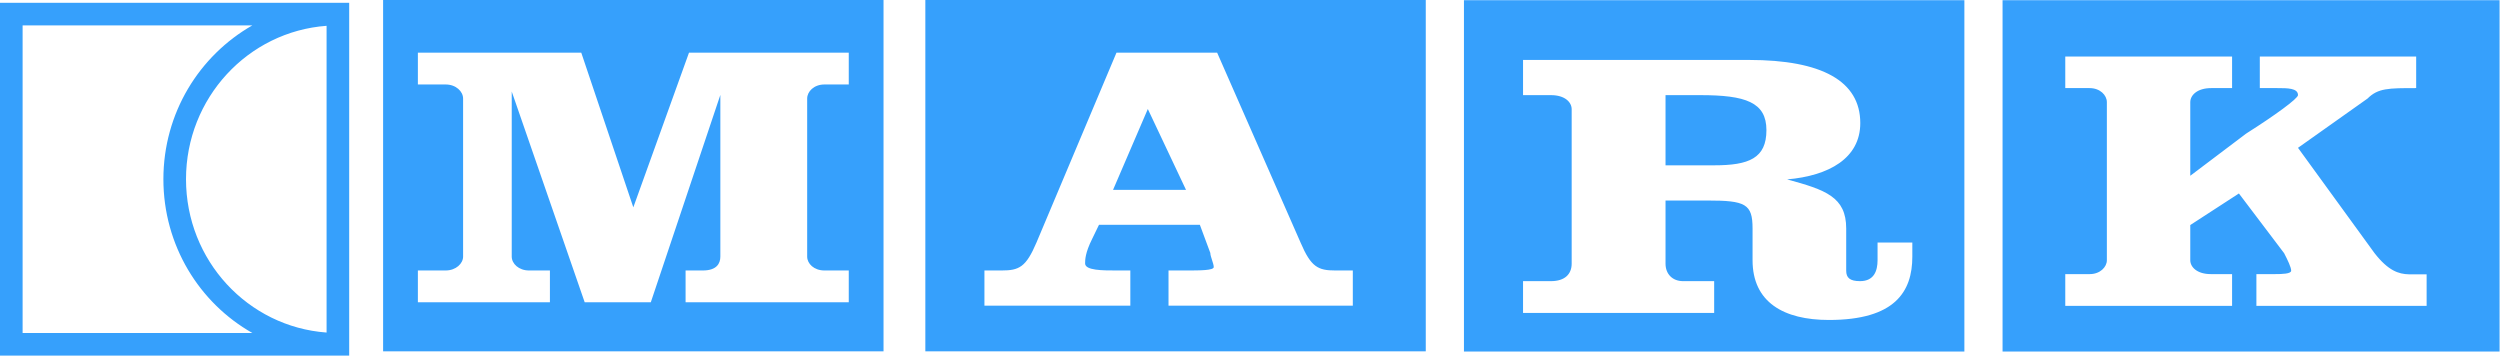 <?xml version="1.0" encoding="UTF-8" standalone="no"?> <svg xmlns="http://www.w3.org/2000/svg" xmlns:xlink="http://www.w3.org/1999/xlink" xmlns:serif="http://www.serif.com/" width="100%" height="100%" viewBox="0 0 1172 167" xml:space="preserve" style="fill-rule:evenodd;clip-rule:evenodd;stroke-linejoin:round;stroke-miterlimit:2;"> <g transform="matrix(1,0,0,1,-12260.8,-15630.7)"> <g transform="matrix(1,0,0,1,-0.573,-0.61)"> <g transform="matrix(1,0,0,1,0.573,0.61)"> <path d="M12260.8,15797.4L12424.5,15797.4L12424.5,15632L12260.8,15632L12260.8,15797.4ZM12694.6,15795.4L12929.2,15795.4L12929.2,15630.7L12694.6,15630.7L12694.6,15795.4ZM12440.4,15795.4L12675,15795.4L12675,15630.7L12440.4,15630.7L12440.4,15795.4ZM13432.6,15795.5L13199.6,15795.5L13199.6,15630.8L13432.6,15630.8L13432.6,15795.5ZM12947.1,15795.5L13181.7,15795.5L13181.7,15630.8L12947.1,15630.8L12947.1,15795.5ZM12379.1,15642.6L12271.4,15642.6L12271.4,15786.8L12379.1,15786.8C12354.2,15772.7 12337.4,15745.7 12337.4,15714.7C12337.4,15683.7 12354.2,15656.8 12379.1,15642.6ZM12413.9,15642.8C12377,15645.5 12348,15676.7 12348,15714.7C12348,15752.8 12377,15783.9 12413.9,15786.6L12413.9,15642.8ZM12974.8,15658.8L13080.7,15658.8C13114.9,15658.8 13132.9,15668.7 13132.9,15688.4C13132.9,15704.9 13118.2,15713.1 13098.6,15714.8C13116.6,15719.7 13126.3,15723 13126.3,15737.8L13126.3,15757.6C13126.3,15760.9 13128,15762.5 13132.8,15762.5C13139.4,15762.5 13141,15757.6 13141,15752.7L13141,15744.4L13157.3,15744.4L13157.3,15751C13157.3,15767.5 13149.1,15780.7 13118.2,15780.7C13097,15780.7 13082.4,15772.4 13082.4,15752.7L13082.4,15737.8C13082.4,15726.3 13079.1,15724.7 13061.2,15724.7L13041.6,15724.7L13041.6,15754.3C13041.6,15759.2 13044.9,15762.5 13049.8,15762.5L13064.4,15762.5L13064.4,15777.4L12974.8,15777.4L12974.8,15762.5L12987.9,15762.5C12994.4,15762.5 12997.6,15759.2 12997.6,15754.3L12997.6,15681.9C12997.6,15678.6 12994.4,15675.3 12987.9,15675.3L12974.8,15675.3L12974.8,15658.8ZM12722.3,15757.5L12730.4,15757.5C12738.6,15757.5 12741.8,15755.9 12746.7,15744.4L12784.2,15655.4L12831.4,15655.4L12870.5,15744.4C12875.4,15755.9 12878.7,15757.5 12886.8,15757.5L12895,15757.5L12895,15774L12808.6,15774L12808.6,15757.5L12816.8,15757.5C12823.3,15757.5 12829.8,15757.5 12829.8,15755.9C12829.8,15754.2 12828.2,15751 12828.2,15749.3L12823.3,15736.1L12776,15736.1L12772.8,15742.7C12769.5,15749.3 12769.5,15752.6 12769.5,15754.2C12769.5,15757.5 12777.7,15757.5 12784.2,15757.5L12790.7,15757.5L12790.7,15774L12722.3,15774L12722.3,15757.5ZM13287.6,15713.1L13287.6,15678.6C13287.6,15675.3 13290.9,15672 13297.4,15672L13307.2,15672L13307.2,15657.2L13229,15657.2L13229,15672L13240.4,15672C13245.3,15672 13248.5,15675.3 13248.5,15678.6L13248.5,15752.7C13248.5,15755.9 13245.3,15759.2 13240.5,15759.2L13240.4,15759.2L13229,15759.2L13229,15774.1L13307.2,15774.1L13307.2,15759.2L13297.4,15759.2L13297.2,15759.2C13290.8,15759.2 13287.6,15755.9 13287.6,15752.7L13287.6,15736.2L13310.4,15721.4L13331.6,15749.4C13333.3,15752.7 13334.9,15756 13334.9,15757.6C13334.9,15759.1 13330.6,15759.2 13327.4,15759.2L13326.7,15759.2L13318.6,15759.2L13318.6,15774.1L13398.4,15774.1L13398.4,15759.3L13390.3,15759.3L13390.1,15759.3C13385.3,15759.2 13380.4,15757.6 13374,15749.4L13338.1,15700L13370.7,15676.9C13375.6,15672 13380.5,15672 13393.5,15672L13393.5,15657.2L13320.2,15657.2L13320.2,15672L13328.4,15672C13333.2,15672 13338.1,15672 13338.1,15675.3C13338.1,15676.9 13327.1,15684.9 13314.3,15693L13313.7,15693.4L13287.6,15713.1ZM12456.7,15757.5L12469.7,15757.5C12474.6,15757.5 12477.9,15754.2 12477.9,15751L12477.9,15676.9C12477.9,15673.6 12474.6,15670.3 12469.7,15670.3L12456.7,15670.3L12456.7,15655.4L12533.3,15655.4L12557.7,15727.9L12583.8,15655.4L12658.7,15655.4L12658.7,15670.3L12647.3,15670.3C12642.4,15670.3 12639.2,15673.6 12639.2,15676.9L12639.2,15751C12639.2,15754.3 12642.4,15757.5 12647.3,15757.5L12658.7,15757.5L12658.7,15772.4L12582.2,15772.4L12582.2,15757.5L12590.3,15757.5C12596.8,15757.5 12598.5,15754.2 12598.5,15751L12598.5,15675.2L12565.9,15772.4L12534.9,15772.4L12500.7,15673.6L12500.7,15751C12500.7,15754.3 12504,15757.5 12508.8,15757.5L12518.6,15757.5L12518.6,15772.4L12456.7,15772.4L12456.7,15757.5ZM12798.9,15681.8L12782.6,15719.7L12816.8,15719.7L12798.9,15681.8ZM13088.9,15691.7C13088.9,15678.6 13079.1,15675.3 13057.9,15675.3L13041.6,15675.3L13041.6,15708.2L13064.4,15708.2C13080.7,15708.2 13088.9,15704.9 13088.9,15691.7Z" style="fill:rgb(54,160,252);"></path> </g> </g> </g> </svg> 